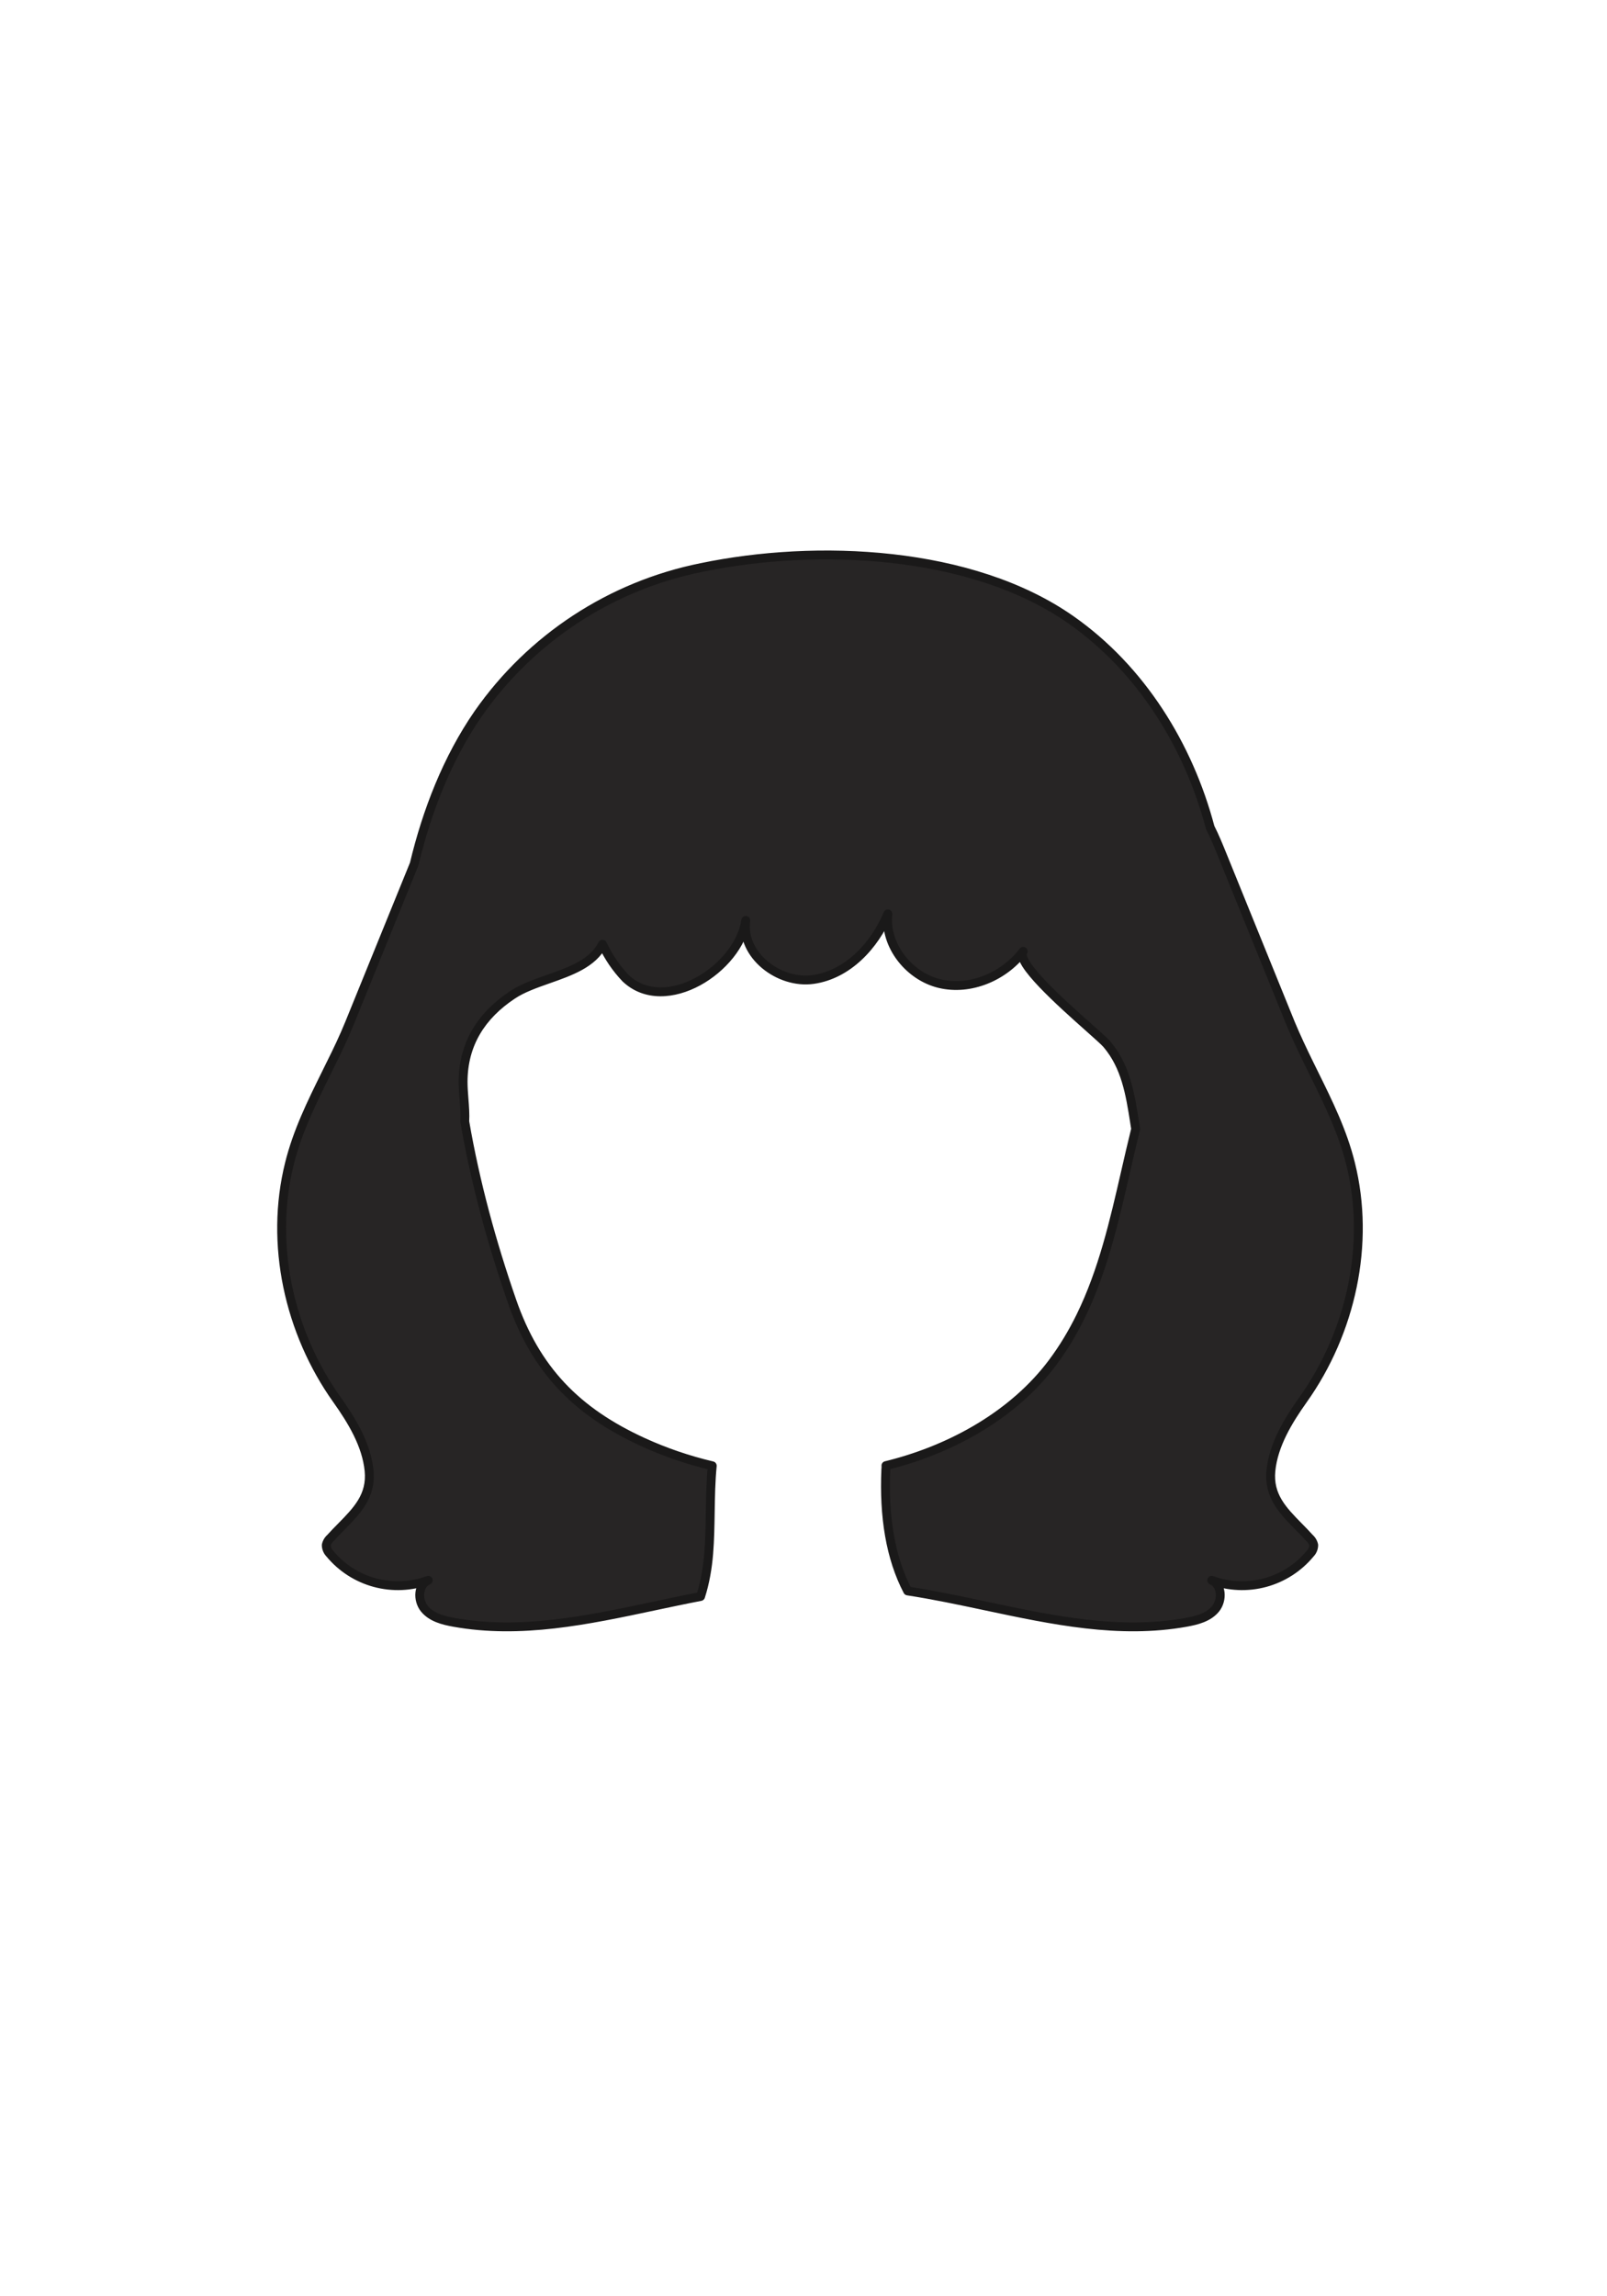 <svg width="700" height="1000" viewBox="0 0 700 1000" fill="none" xmlns="http://www.w3.org/2000/svg">
<path fill-rule="evenodd" clip-rule="evenodd" d="M532.542 372.665C530.864 368.527 529.161 364.334 527.14 360.343C517.715 324.694 497.055 291.335 466.517 269.931C423.189 239.574 355.636 236.723 305.49 247.163C266.126 255.077 231.327 277.859 208.33 310.772C194.845 330.26 185.947 353.221 180.459 376.139L180.432 376.25L152.176 445.75C149.753 451.688 147.009 457.455 144.136 463.201C143.375 464.756 142.61 466.307 141.845 467.857C135.672 480.365 129.538 492.794 126.085 506.7C117.338 541.731 125.871 580.192 146.816 609.606C153.248 618.654 159.68 629.201 160.773 640.5C161.821 651.472 155.551 657.845 148.635 664.875C147.064 666.471 145.46 668.102 143.901 669.828C143.001 670.629 142.378 671.695 142.121 672.872C142.133 674.262 142.687 675.593 143.665 676.581C148.732 682.715 155.577 687.126 163.256 689.208C170.936 691.289 179.071 690.937 186.542 688.201C182.105 690.109 181.783 696.777 184.87 700.571C187.957 704.366 192.974 705.652 197.733 706.51C226.786 711.744 255.806 705.588 284.99 699.396C291.707 697.971 298.433 696.544 305.171 695.254C307.094 689.294 308.202 682.803 308.714 676.439C309.192 670.492 309.287 664.504 309.382 658.52C309.49 651.766 309.598 645.016 310.255 638.331C299.832 635.88 289.661 632.416 279.962 627.968C251.096 614.724 233.391 596.532 222.993 566.555C214.27 541.417 207.048 515.13 202.449 488.443C202.633 485.28 202.376 481.972 202.118 478.667C201.922 476.147 201.726 473.628 201.726 471.177C201.726 454.648 209.68 442.256 223.165 433.295C227.568 430.352 233.185 428.375 238.851 426.38L238.852 426.38C248.5 422.984 258.289 419.538 262.463 411.191C264.984 416.656 268.388 421.669 272.539 426.027C289.904 442.406 321.848 421.739 324.849 400.815C322.706 415.822 339.299 428.686 354.263 426.542C369.228 424.398 380.912 411.899 386.743 397.985C385.264 411.663 395.876 425.127 409.275 428.343C422.675 431.558 437.36 425.277 445.721 414.3C442.214 418.934 462.292 436.792 474.186 447.371L474.186 447.372C478.139 450.888 481.189 453.6 482.167 454.755C490.411 464.466 492.318 476.589 494.216 488.654C494.374 489.656 494.531 490.657 494.692 491.657C493.151 497.836 491.723 504.068 490.294 510.304L490.293 510.305L490.293 510.305C485.347 531.886 480.387 553.527 470.694 573.29C467.274 580.268 463.265 587.003 458.456 593.442C441.584 616.008 414.835 630.815 387.896 637.758C387.234 637.928 386.572 638.094 385.909 638.255C385.95 638.806 385.935 639.363 385.861 639.916C384.968 660.413 387.807 678.364 395.368 692.841C406.746 694.59 418.089 696.996 429.408 699.397C458.595 705.588 487.617 711.744 516.656 706.51C521.394 705.652 526.453 704.366 529.519 700.571C532.585 696.777 532.263 690.109 527.826 688.201C535.297 690.937 543.432 691.289 551.112 689.208C558.791 687.126 565.636 682.715 570.703 676.581C571.681 675.593 572.235 674.262 572.247 672.872C571.99 671.695 571.367 670.629 570.467 669.828C568.901 668.09 567.287 666.448 565.707 664.84L565.706 664.839C558.81 657.823 552.548 651.453 553.595 640.5C554.71 629.201 561.141 618.654 567.573 609.606C588.497 580.192 597.03 541.731 588.283 506.7C584.83 492.794 578.696 480.365 572.523 467.857L572.518 467.846C571.754 466.3 570.991 464.752 570.231 463.201C567.423 457.455 564.679 451.688 562.192 445.728L532.542 372.665Z" fill="#272525"/>
<path d="M527.14 360.343L525.275 360.836C525.309 360.967 525.357 361.094 525.419 361.215L527.14 360.343ZM532.542 372.665L530.754 373.39L530.754 373.39L532.542 372.665ZM466.517 269.931L467.624 268.351L467.624 268.351L466.517 269.931ZM305.49 247.163L305.87 249.055L305.883 249.052L305.49 247.163ZM208.33 310.772L206.748 309.667L206.743 309.674L208.33 310.772ZM180.459 376.139L182.335 376.59L182.336 376.588L180.459 376.139ZM180.432 376.25L182.22 376.977C182.256 376.888 182.286 376.796 182.308 376.702L180.432 376.25ZM152.176 445.75L153.963 446.478L153.963 446.476L152.176 445.75ZM144.136 463.201L142.411 462.338C142.408 462.343 142.406 462.348 142.403 462.353L144.136 463.201ZM141.845 467.857L140.115 467.003L140.115 467.003L141.845 467.857ZM126.085 506.7L127.957 507.168L127.958 507.165L126.085 506.7ZM146.816 609.606L148.389 608.488L148.388 608.487L146.816 609.606ZM160.773 640.5L162.694 640.316L162.693 640.314L160.773 640.5ZM148.635 664.875L147.259 663.522L147.259 663.522L148.635 664.875ZM143.901 669.828L145.184 671.269C145.236 671.222 145.285 671.173 145.332 671.121L143.901 669.828ZM142.121 672.872L140.236 672.461C140.205 672.602 140.191 672.745 140.192 672.889L142.121 672.872ZM143.665 676.581L145.152 675.352C145.116 675.308 145.077 675.265 145.036 675.224L143.665 676.581ZM163.256 689.208L163.761 687.345L163.761 687.345L163.256 689.208ZM186.542 688.201L187.304 689.974C188.264 689.561 188.721 688.459 188.335 687.488C187.949 686.517 186.86 686.03 185.879 686.389L186.542 688.201ZM184.87 700.571L186.367 699.353L186.367 699.353L184.87 700.571ZM197.733 706.51L198.076 704.611L198.076 704.611L197.733 706.51ZM284.99 699.396L284.589 697.509L284.589 697.509L284.99 699.396ZM305.171 695.254L305.533 697.149C306.226 697.016 306.79 696.517 307.007 695.847L305.171 695.254ZM308.714 676.439L306.79 676.285L306.79 676.285L308.714 676.439ZM309.382 658.52L311.312 658.55L311.312 658.55L309.382 658.52ZM310.255 638.331L312.175 638.52C312.27 637.558 311.638 636.674 310.697 636.453L310.255 638.331ZM279.962 627.968L279.158 629.722L279.158 629.722L279.962 627.968ZM222.993 566.555L224.816 565.922L224.816 565.922L222.993 566.555ZM202.449 488.443L200.523 488.331C200.514 488.478 200.523 488.625 200.548 488.77L202.449 488.443ZM202.118 478.667L204.042 478.518L204.042 478.518L202.118 478.667ZM223.165 433.295L224.233 434.902L224.237 434.899L223.165 433.295ZM238.851 426.38L238.241 424.55C238.231 424.553 238.221 424.557 238.211 424.56L238.851 426.38ZM238.852 426.38L239.462 428.211C239.472 428.207 239.482 428.204 239.492 428.2L238.852 426.38ZM262.463 411.191L264.214 410.383C263.904 409.71 263.234 409.274 262.493 409.262C261.751 409.251 261.068 409.665 260.737 410.329L262.463 411.191ZM272.539 426.027L271.141 427.358C271.165 427.383 271.19 427.407 271.215 427.431L272.539 426.027ZM324.849 400.815L326.759 401.088C326.91 400.033 326.177 399.056 325.123 398.905C324.068 398.754 323.091 399.487 322.939 400.541L324.849 400.815ZM354.263 426.542L353.99 424.632L353.99 424.632L354.263 426.542ZM386.743 397.985L388.662 398.193C388.765 397.24 388.153 396.356 387.225 396.117C386.297 395.878 385.334 396.356 384.964 397.239L386.743 397.985ZM409.275 428.343L408.825 430.219L408.825 430.219L409.275 428.343ZM445.721 414.3L447.26 415.465C447.902 414.616 447.736 413.407 446.888 412.763C446.04 412.12 444.832 412.284 444.186 413.131L445.721 414.3ZM474.186 447.371L475.55 446.007C475.524 445.98 475.496 445.955 475.468 445.93L474.186 447.371ZM474.186 447.372L472.822 448.736C472.848 448.763 472.876 448.789 472.904 448.813L474.186 447.372ZM482.167 454.755L480.695 456.002L480.696 456.004L482.167 454.755ZM494.216 488.654L496.122 488.354L496.122 488.354L494.216 488.654ZM494.692 491.657L496.565 492.124C496.628 491.87 496.639 491.607 496.597 491.35L494.692 491.657ZM490.294 510.304L488.413 509.873C488.409 509.89 488.405 509.908 488.402 509.925L490.294 510.304ZM490.293 510.305L488.401 509.926C488.399 509.941 488.396 509.955 488.393 509.969L490.293 510.305ZM490.293 510.305L492.174 510.736C492.181 510.705 492.188 510.673 492.193 510.641L490.293 510.305ZM470.694 573.29L468.962 572.44L468.961 572.441L470.694 573.29ZM458.456 593.442L460.002 594.598L460.003 594.597L458.456 593.442ZM387.896 637.758L388.377 639.626L388.377 639.626L387.896 637.758ZM385.909 638.255L385.453 636.381C384.535 636.604 383.914 637.459 383.985 638.401L385.909 638.255ZM385.861 639.916L383.949 639.659C383.941 639.717 383.936 639.774 383.934 639.832L385.861 639.916ZM395.368 692.841L393.658 693.734C393.942 694.278 394.468 694.655 395.075 694.748L395.368 692.841ZM429.408 699.397L429.007 701.284L429.007 701.284L429.408 699.397ZM516.656 706.51L516.998 708.409L517 708.408L516.656 706.51ZM529.519 700.571L528.018 699.359L528.018 699.359L529.519 700.571ZM527.826 688.201L528.489 686.389C527.508 686.03 526.419 686.517 526.033 687.488C525.646 688.459 526.103 689.561 527.063 689.974L527.826 688.201ZM551.112 689.208L550.607 687.345L550.607 687.345L551.112 689.208ZM570.703 676.581L569.332 675.224C569.291 675.265 569.252 675.308 569.216 675.352L570.703 676.581ZM572.247 672.872L574.176 672.889C574.177 672.745 574.163 672.602 574.132 672.461L572.247 672.872ZM570.467 669.828L569.034 671.12C569.081 671.172 569.131 671.222 569.184 671.269L570.467 669.828ZM565.707 664.84L567.083 663.488C567.079 663.484 567.075 663.48 567.072 663.476L565.707 664.84ZM565.706 664.839L564.33 666.192C564.334 666.196 564.338 666.2 564.342 666.204L565.706 664.839ZM553.595 640.5L551.675 640.31L551.674 640.316L553.595 640.5ZM567.573 609.606L566.001 608.488L566 608.488L567.573 609.606ZM588.283 506.7L586.41 507.165L586.411 507.168L588.283 506.7ZM572.523 467.857L570.792 468.709L570.793 468.711L572.523 467.857ZM572.518 467.846L574.249 466.994L574.248 466.992L572.518 467.846ZM570.231 463.201L568.498 464.048L568.498 464.049L570.231 463.201ZM562.192 445.728L560.404 446.454C560.406 446.46 560.409 446.465 560.411 446.471L562.192 445.728ZM525.419 361.215C527.398 365.122 529.071 369.24 530.754 373.39L534.33 371.94C532.657 367.814 530.925 363.546 528.861 359.471L525.419 361.215ZM465.41 271.511C495.514 292.612 515.946 325.551 525.275 360.836L529.005 359.85C519.484 323.838 498.595 290.059 467.624 268.351L465.41 271.511ZM305.883 249.052C355.784 238.662 422.705 241.591 465.41 271.511L467.624 268.351C423.673 237.557 355.487 234.783 305.097 245.274L305.883 249.052ZM209.911 311.877C232.625 279.371 266.993 256.871 305.87 249.055L305.11 245.272C265.259 253.283 230.03 276.347 206.748 309.667L209.911 311.877ZM182.336 376.588C187.785 353.833 196.603 331.11 209.916 311.87L206.743 309.674C193.086 329.41 184.11 352.609 178.583 375.69L182.336 376.588ZM182.308 376.702L182.335 376.59L178.583 375.688L178.556 375.799L182.308 376.702ZM153.963 446.476L182.22 376.977L178.645 375.524L150.389 445.023L153.963 446.476ZM145.862 464.064C148.745 458.298 151.513 452.482 153.963 446.478L150.389 445.021C147.993 450.894 145.274 456.612 142.411 462.338L145.862 464.064ZM143.575 468.711C144.34 467.161 145.107 465.608 145.87 464.049L142.403 462.353C141.644 463.904 140.88 465.453 140.115 467.003L143.575 468.711ZM127.958 507.165C131.352 493.494 137.388 481.247 143.575 468.711L140.115 467.003C133.955 479.483 127.723 492.095 124.212 506.235L127.958 507.165ZM148.388 608.487C127.741 579.493 119.358 541.605 127.957 507.168L124.213 506.233C115.318 541.857 124 580.892 145.245 610.726L148.388 608.487ZM162.693 640.314C161.547 628.465 154.833 617.553 148.389 608.488L145.244 610.724C151.663 619.754 157.812 629.938 158.852 640.686L162.693 640.314ZM150.01 666.228C156.85 659.275 163.838 652.294 162.694 640.316L158.852 640.683C159.804 650.649 154.252 656.414 147.259 663.522L150.01 666.228ZM145.332 671.121C146.86 669.431 148.435 667.829 150.01 666.228L147.259 663.522C145.693 665.114 144.06 666.773 142.469 668.534L145.332 671.121ZM144.006 673.283C144.176 672.504 144.588 671.799 145.184 671.269L142.617 668.387C141.413 669.459 140.579 670.886 140.236 672.461L144.006 673.283ZM145.036 675.224C144.412 674.593 144.058 673.743 144.051 672.856L140.192 672.889C140.208 674.781 140.962 676.593 142.293 677.938L145.036 675.224ZM163.761 687.345C156.467 685.369 149.965 681.178 145.152 675.352L142.177 677.81C147.499 684.252 154.687 688.884 162.752 691.07L163.761 687.345ZM185.879 686.389C178.783 688.988 171.055 689.322 163.761 687.345L162.752 691.07C170.816 693.255 179.36 692.886 187.206 690.013L185.879 686.389ZM186.367 699.353C185.173 697.886 184.603 695.791 184.803 693.88C185.002 691.981 185.903 690.576 187.304 689.974L185.78 686.428C182.744 687.734 181.265 690.617 180.965 693.478C180.667 696.326 181.48 699.462 183.373 701.789L186.367 699.353ZM198.076 704.611C193.288 703.748 188.958 702.538 186.367 699.353L183.373 701.789C186.957 706.194 192.66 707.556 197.391 708.409L198.076 704.611ZM284.589 697.509C255.336 703.715 226.692 709.767 198.076 704.611L197.391 708.409C226.879 713.722 256.277 707.46 285.39 701.284L284.589 697.509ZM304.808 693.359C298.049 694.653 291.304 696.084 284.589 697.509L285.39 701.284C292.111 699.858 298.818 698.435 305.533 697.149L304.808 693.359ZM306.79 676.285C306.288 682.54 305.202 688.877 303.334 694.661L307.007 695.847C308.987 689.711 310.117 683.067 310.637 676.594L306.79 676.285ZM307.453 658.489C307.358 664.484 307.263 670.409 306.79 676.285L310.637 676.594C311.121 670.574 311.216 664.524 311.312 658.55L307.453 658.489ZM308.335 638.142C307.668 644.92 307.561 651.749 307.453 658.489L311.312 658.55C311.42 651.783 311.527 645.113 312.175 638.52L308.335 638.142ZM279.158 629.722C288.976 634.225 299.269 637.73 309.813 640.209L310.697 636.453C300.396 634.03 290.347 630.608 280.767 626.214L279.158 629.722ZM221.17 567.187C231.755 597.703 249.855 616.277 279.158 629.722L280.767 626.214C252.337 613.17 235.027 595.361 224.816 565.922L221.17 567.187ZM200.548 488.77C205.168 515.58 212.42 541.97 221.17 567.187L224.816 565.922C216.121 540.865 208.929 514.681 204.351 488.115L200.548 488.77ZM200.195 478.817C200.454 482.148 200.698 485.322 200.523 488.331L204.375 488.555C204.568 485.238 204.297 481.796 204.042 478.518L200.195 478.817ZM199.797 471.177C199.797 473.716 200 476.311 200.195 478.817L204.042 478.518C203.845 475.983 203.656 473.54 203.656 471.177H199.797ZM222.097 431.688C208.167 440.945 199.797 453.898 199.797 471.177H203.656C203.656 455.398 211.193 443.567 224.233 434.902L222.097 431.688ZM238.211 424.56C232.605 426.533 226.737 428.586 222.093 431.691L224.237 434.899C228.398 432.118 233.765 430.216 239.492 428.2L238.211 424.56ZM238.241 424.55L238.241 424.55L239.462 428.211L239.462 428.211L238.241 424.55ZM260.737 410.329C258.884 414.034 255.749 416.738 251.77 418.957C247.765 421.192 243.07 422.85 238.211 424.56L239.492 428.2C244.281 426.515 249.305 424.752 253.65 422.327C258.021 419.889 261.867 416.696 264.188 412.054L260.737 410.329ZM273.936 424.697C269.932 420.491 266.647 415.656 264.214 410.383L260.711 412C263.321 417.657 266.845 422.846 271.141 427.358L273.936 424.697ZM322.939 400.541C321.55 410.225 313.332 420.175 303.158 425.715C292.992 431.251 281.681 431.998 273.863 424.623L271.215 427.431C280.762 436.435 294.106 435.039 305.003 429.104C315.892 423.175 325.147 412.329 326.759 401.089L322.939 400.541ZM353.99 424.632C347.122 425.616 339.77 423.152 334.381 418.632C328.998 414.117 325.806 407.766 326.759 401.088L322.939 400.542C321.749 408.872 325.782 416.456 331.901 421.588C338.013 426.715 346.44 429.612 354.537 428.452L353.99 424.632ZM384.964 397.239C379.283 410.794 368.038 422.619 353.99 424.632L354.537 428.452C370.417 426.177 382.541 413.003 388.523 398.731L384.964 397.239ZM409.726 426.466C397.155 423.449 387.299 410.793 388.662 398.193L384.825 397.778C383.229 412.533 394.597 426.804 408.825 430.219L409.726 426.466ZM444.186 413.131C436.219 423.59 422.277 429.479 409.726 426.466L408.825 430.219C423.073 433.638 438.501 426.963 447.256 415.469L444.186 413.131ZM475.468 445.93C469.506 440.627 461.577 433.573 455.575 427.275C452.563 424.115 450.118 421.229 448.647 418.904C447.907 417.733 447.487 416.815 447.322 416.153C447.156 415.485 447.317 415.389 447.26 415.465L444.183 413.136C443.249 414.369 443.27 415.845 443.577 417.083C443.885 418.325 444.551 419.646 445.386 420.966C447.065 423.623 449.725 426.731 452.781 429.938C458.914 436.372 466.971 443.537 472.903 448.813L475.468 445.93ZM475.551 446.007L475.55 446.007L472.821 448.736L472.822 448.736L475.551 446.007ZM483.639 453.508C483.056 452.82 481.954 451.769 480.595 450.525C479.204 449.252 477.441 447.685 475.469 445.93L472.904 448.813C474.884 450.575 476.623 452.122 477.99 453.372C479.388 454.652 480.3 455.535 480.695 456.002L483.639 453.508ZM496.122 488.354C494.239 476.381 492.289 463.696 483.638 453.506L480.696 456.004C488.533 465.235 490.398 476.796 492.31 488.954L496.122 488.354ZM496.597 491.35C496.437 490.354 496.28 489.356 496.122 488.354L492.31 488.954C492.468 489.955 492.626 490.96 492.788 491.964L496.597 491.35ZM492.174 510.735C493.604 504.496 495.029 498.282 496.565 492.124L492.82 491.19C491.274 497.39 489.842 503.64 488.413 509.873L492.174 510.735ZM492.185 510.683L492.186 510.682L488.402 509.925L488.401 509.926L492.185 510.683ZM492.193 510.641L492.194 510.64L488.393 509.969L488.393 509.97L492.193 510.641ZM472.426 574.139C482.234 554.142 487.237 532.278 492.174 510.736L488.413 509.874C483.457 531.494 478.539 552.912 468.962 572.44L472.426 574.139ZM460.003 594.597C464.89 588.051 468.96 581.212 472.427 574.139L468.961 572.441C465.589 579.323 461.64 585.954 456.91 592.288L460.003 594.597ZM388.377 639.626C415.617 632.606 442.798 617.606 460.002 594.598L456.911 592.287C440.37 614.41 414.053 629.024 387.414 635.889L388.377 639.626ZM386.365 640.13C387.037 639.967 387.707 639.799 388.377 639.626L387.414 635.889C386.762 636.057 386.108 636.221 385.453 636.381L386.365 640.13ZM387.774 640.172C387.866 639.485 387.884 638.793 387.833 638.11L383.985 638.401C384.016 638.818 384.005 639.242 383.949 639.659L387.774 640.172ZM397.078 691.947C389.727 677.872 386.904 660.292 387.789 640L383.934 639.832C383.031 660.534 385.888 678.857 393.658 693.734L397.078 691.947ZM429.808 697.509C418.499 695.11 407.103 692.692 395.661 690.934L395.075 694.748C406.39 696.487 417.68 698.881 429.007 701.284L429.808 697.509ZM516.314 704.611C487.711 709.767 459.065 703.715 429.808 697.509L429.007 701.284C458.124 707.461 487.524 713.722 516.998 708.409L516.314 704.611ZM528.018 699.359C525.451 702.536 521.087 703.747 516.312 704.611L517 708.408C521.701 707.558 527.456 706.196 531.02 701.784L528.018 699.359ZM527.063 689.974C528.465 690.576 529.366 691.982 529.567 693.882C529.77 695.795 529.204 697.891 528.018 699.359L531.02 701.784C532.9 699.457 533.706 696.322 533.405 693.475C533.102 690.616 531.624 687.734 528.588 686.428L527.063 689.974ZM550.607 687.345C543.313 689.322 535.585 688.988 528.489 686.389L527.162 690.013C535.008 692.886 543.552 693.255 551.616 691.07L550.607 687.345ZM569.216 675.352C564.402 681.178 557.901 685.369 550.607 687.345L551.616 691.07C559.681 688.884 566.869 684.252 572.191 677.81L569.216 675.352ZM570.317 672.856C570.31 673.743 569.956 674.593 569.332 675.224L572.075 677.938C573.406 676.593 574.16 674.781 574.176 672.889L570.317 672.856ZM569.184 671.269C569.78 671.799 570.192 672.504 570.362 673.283L574.132 672.461C573.789 670.886 572.955 669.459 571.75 668.387L569.184 671.269ZM564.331 666.193C565.916 667.805 567.5 669.417 569.034 671.12L571.901 668.536C570.302 666.762 568.659 665.091 567.083 663.488L564.331 666.193ZM564.342 666.204L564.343 666.205L567.072 663.476L567.071 663.475L564.342 666.204ZM551.674 640.316C550.532 652.275 557.51 659.253 564.33 666.192L567.082 663.487C560.109 656.393 554.565 650.631 555.516 640.683L551.674 640.316ZM566 608.488C559.556 617.554 552.844 628.464 551.675 640.31L555.515 640.689C556.576 629.939 562.727 619.753 569.146 610.724L566 608.488ZM586.411 507.168C595.01 541.605 586.627 579.493 566.001 608.488L569.145 610.725C590.368 580.892 599.05 541.857 590.155 506.233L586.411 507.168ZM570.793 468.711C576.98 481.247 583.016 493.494 586.41 507.165L590.156 506.235C586.645 492.095 580.413 479.483 574.253 467.003L570.793 468.711ZM570.786 468.698L570.792 468.709L574.254 467.005L574.249 466.994L570.786 468.698ZM568.498 464.049C569.259 465.604 570.024 467.154 570.787 468.7L574.248 466.992C573.484 465.445 572.722 463.901 571.965 462.353L568.498 464.049ZM560.411 446.471C562.921 452.485 565.685 458.294 568.498 464.048L571.965 462.353C569.161 456.617 566.437 450.891 563.973 444.985L560.411 446.471ZM530.754 373.39L560.404 446.454L563.98 445.003L534.33 371.939L530.754 373.39Z" fill="#1A1919"/>
</svg>
